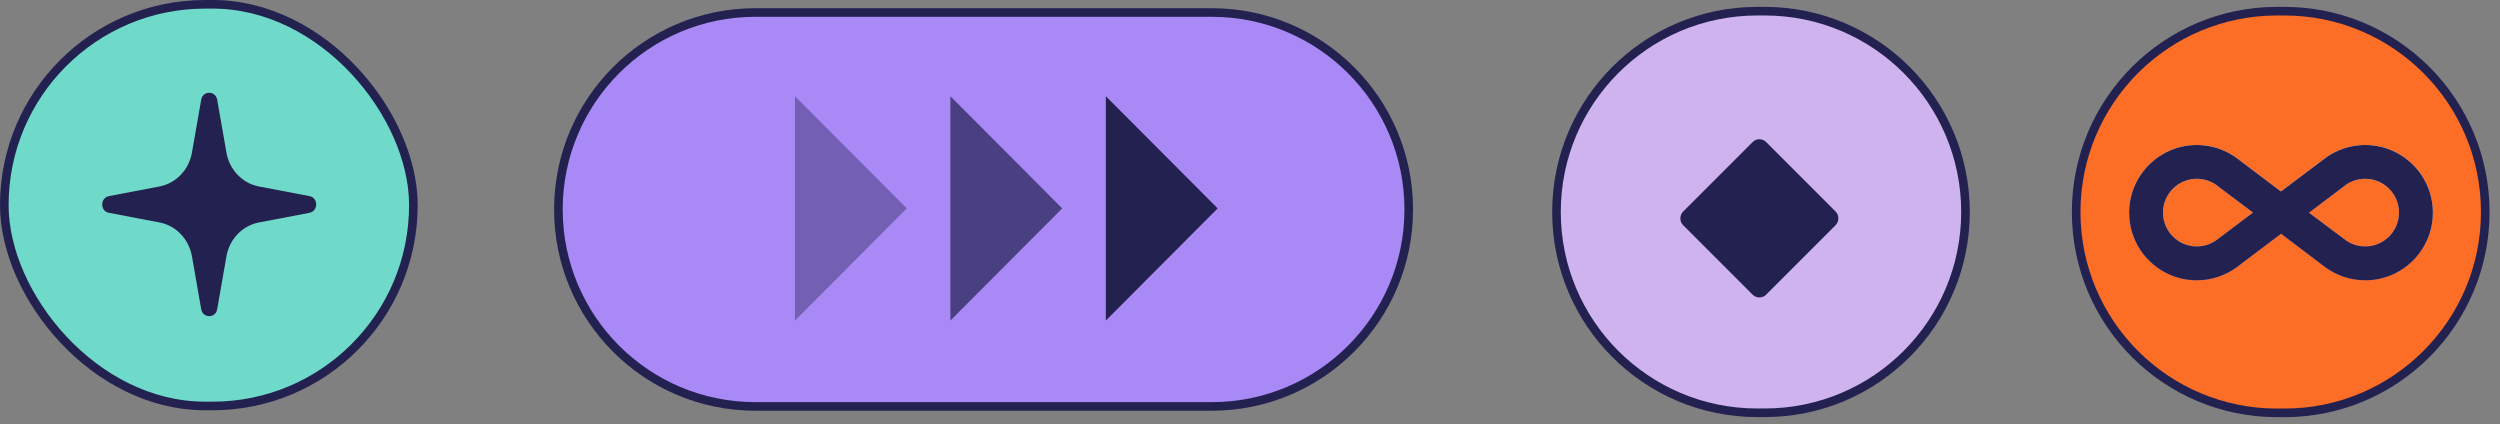 <svg width="218" height="37" viewBox="0 0 218 37" fill="none" xmlns="http://www.w3.org/2000/svg">
<rect x="0" y="0" width="218" height="37" fill="#808080" stroke="none"/>
<rect x="0.375" y="0.375" width="35.672" height="35.025" rx="17.513" fill="#6FDAC9" stroke="#232150" stroke-width="0.75"/>
<path d="M17.544 8.698L16.737 13.314C16.473 14.816 15.342 15.982 13.918 16.258L9.498 17.101C8.72 17.254 8.72 18.419 9.498 18.558L13.918 19.401C15.357 19.677 16.473 20.857 16.737 22.345L17.544 26.96C17.691 27.773 18.807 27.773 18.939 26.96L19.747 22.345C20.011 20.842 21.142 19.677 22.566 19.401L26.986 18.558C27.764 18.404 27.764 17.239 26.986 17.101L22.566 16.258C21.127 15.982 20.011 14.801 19.747 13.314L18.939 8.698C18.793 7.886 17.677 7.886 17.544 8.698Z" fill="#232150"/>
<path d="M198.554 0.975L199.201 0.975C208.873 0.975 216.713 8.816 216.713 18.488C216.713 28.16 208.873 36.001 199.201 36.001L198.554 36.001C188.882 36 181.042 28.16 181.042 18.488C181.042 8.816 188.882 0.975 198.554 0.975Z" fill="#FC6D26" stroke="#232150" stroke-width="0.75"/>
<path d="M198.902 16.702C197.151 15.378 195.095 13.823 195.084 13.815C194.404 13.306 193.609 12.941 192.745 12.764C192.361 12.685 191.964 12.644 191.556 12.644C190.748 12.644 189.978 12.806 189.277 13.1C187.152 13.992 185.66 16.093 185.66 18.541C185.66 20.99 187.154 23.092 189.279 23.983C189.98 24.277 190.75 24.439 191.557 24.439C192.871 24.439 194.086 24.009 195.067 23.281L204.356 16.277C204.867 15.85 205.526 15.592 206.245 15.592C207.873 15.592 209.193 16.912 209.193 18.541C209.193 20.17 207.873 21.49 206.245 21.49C205.635 21.49 205.068 21.305 204.598 20.987L201.339 18.543M198.902 20.38L202.738 23.281C203.719 24.009 204.934 24.439 206.249 24.439C207.056 24.439 207.825 24.276 208.526 23.983C210.651 23.092 212.145 20.991 212.145 18.541C212.145 16.091 210.653 13.991 208.528 13.1C207.827 12.806 207.057 12.643 206.249 12.643C205.842 12.643 205.444 12.685 205.06 12.763C204.196 12.94 203.402 13.306 202.721 13.815L193.208 20.987C192.737 21.305 192.171 21.49 191.561 21.49C189.932 21.49 188.612 20.17 188.612 18.541C188.612 16.913 189.932 15.592 191.561 15.592C192.28 15.592 192.938 15.85 193.45 16.277L193.802 16.541L196.467 18.543M202.739 23.281C203.719 24.009 204.934 24.439 206.249 24.439C207.056 24.439 207.826 24.276 208.526 23.983" fill="url(#paint0_linear_398_21245)"/>
<path d="M198.902 16.702C197.151 15.378 195.095 13.823 195.084 13.815C194.404 13.306 193.609 12.941 192.745 12.764C192.361 12.685 191.964 12.644 191.556 12.644C190.748 12.644 189.978 12.806 189.277 13.1C187.152 13.992 185.66 16.093 185.66 18.541C185.66 20.99 187.154 23.092 189.279 23.983C189.98 24.277 190.75 24.439 191.557 24.439C192.871 24.439 194.086 24.009 195.067 23.281L204.356 16.277C204.867 15.85 205.526 15.592 206.245 15.592C207.873 15.592 209.193 16.912 209.193 18.541C209.193 20.17 207.873 21.49 206.245 21.49C205.635 21.49 205.068 21.305 204.598 20.987L201.339 18.543M198.902 20.38L202.738 23.281C203.719 24.009 204.934 24.439 206.249 24.439C207.056 24.439 207.825 24.276 208.526 23.983C210.651 23.092 212.145 20.991 212.145 18.541C212.145 16.091 210.653 13.991 208.528 13.1C207.827 12.806 207.057 12.643 206.249 12.643C205.842 12.643 205.444 12.685 205.06 12.763C204.196 12.94 203.402 13.306 202.721 13.815L193.208 20.987C192.737 21.305 192.171 21.49 191.561 21.49C189.932 21.49 188.612 20.17 188.612 18.541C188.612 16.913 189.932 15.592 191.561 15.592C192.28 15.592 192.938 15.85 193.45 16.277L193.802 16.541L196.467 18.543M202.739 23.281C203.719 24.009 204.934 24.439 206.249 24.439C207.056 24.439 207.826 24.276 208.526 23.983" fill="#232150"/>
<path d="M153.235 35.995L153.881 35.995C163.552 35.995 171.391 28.155 171.391 18.485C171.391 8.815 163.552 0.976 153.881 0.975L153.235 0.975C143.565 0.975 135.725 8.815 135.725 18.485C135.725 28.155 143.565 35.995 153.235 35.995Z" fill="#CEB3EF" stroke="#232150" stroke-width="0.75"/>
<rect x="153.417" y="12.328" width="9.492" height="9.492" rx="0.451" transform="rotate(45 153.417 12.328)" fill="#232150" stroke="#232150" stroke-width="0.75"/>
<path d="M105.668 35.441L65.867 35.441C56.382 35.441 48.693 27.751 48.692 18.266C48.692 8.781 56.382 1.09 65.867 1.09L105.668 1.09C115.153 1.091 122.843 8.781 122.843 18.266C122.843 27.751 115.153 35.441 105.668 35.441Z" fill="#A989F5" stroke="#232150" stroke-width="0.75"/>
<path d="M106.179 18.171L96.429 27.953V8.389L106.179 18.171Z" fill="#232150"/>
<path opacity="0.7" d="M92.624 18.171L82.874 27.953V8.389L92.624 18.171Z" fill="#232150"/>
<path opacity="0.4" d="M79.069 18.171L69.319 27.953V8.389L79.069 18.171Z" fill="#232150"/>
<defs>
<linearGradient id="paint0_linear_398_21245" x1="199.13" y1="13.344" x2="199.383" y2="28.854" gradientUnits="userSpaceOnUse">
<stop stop-color="white"/>
<stop offset="1" stop-color="#7759C2"/>
</linearGradient>
</defs>
</svg>
